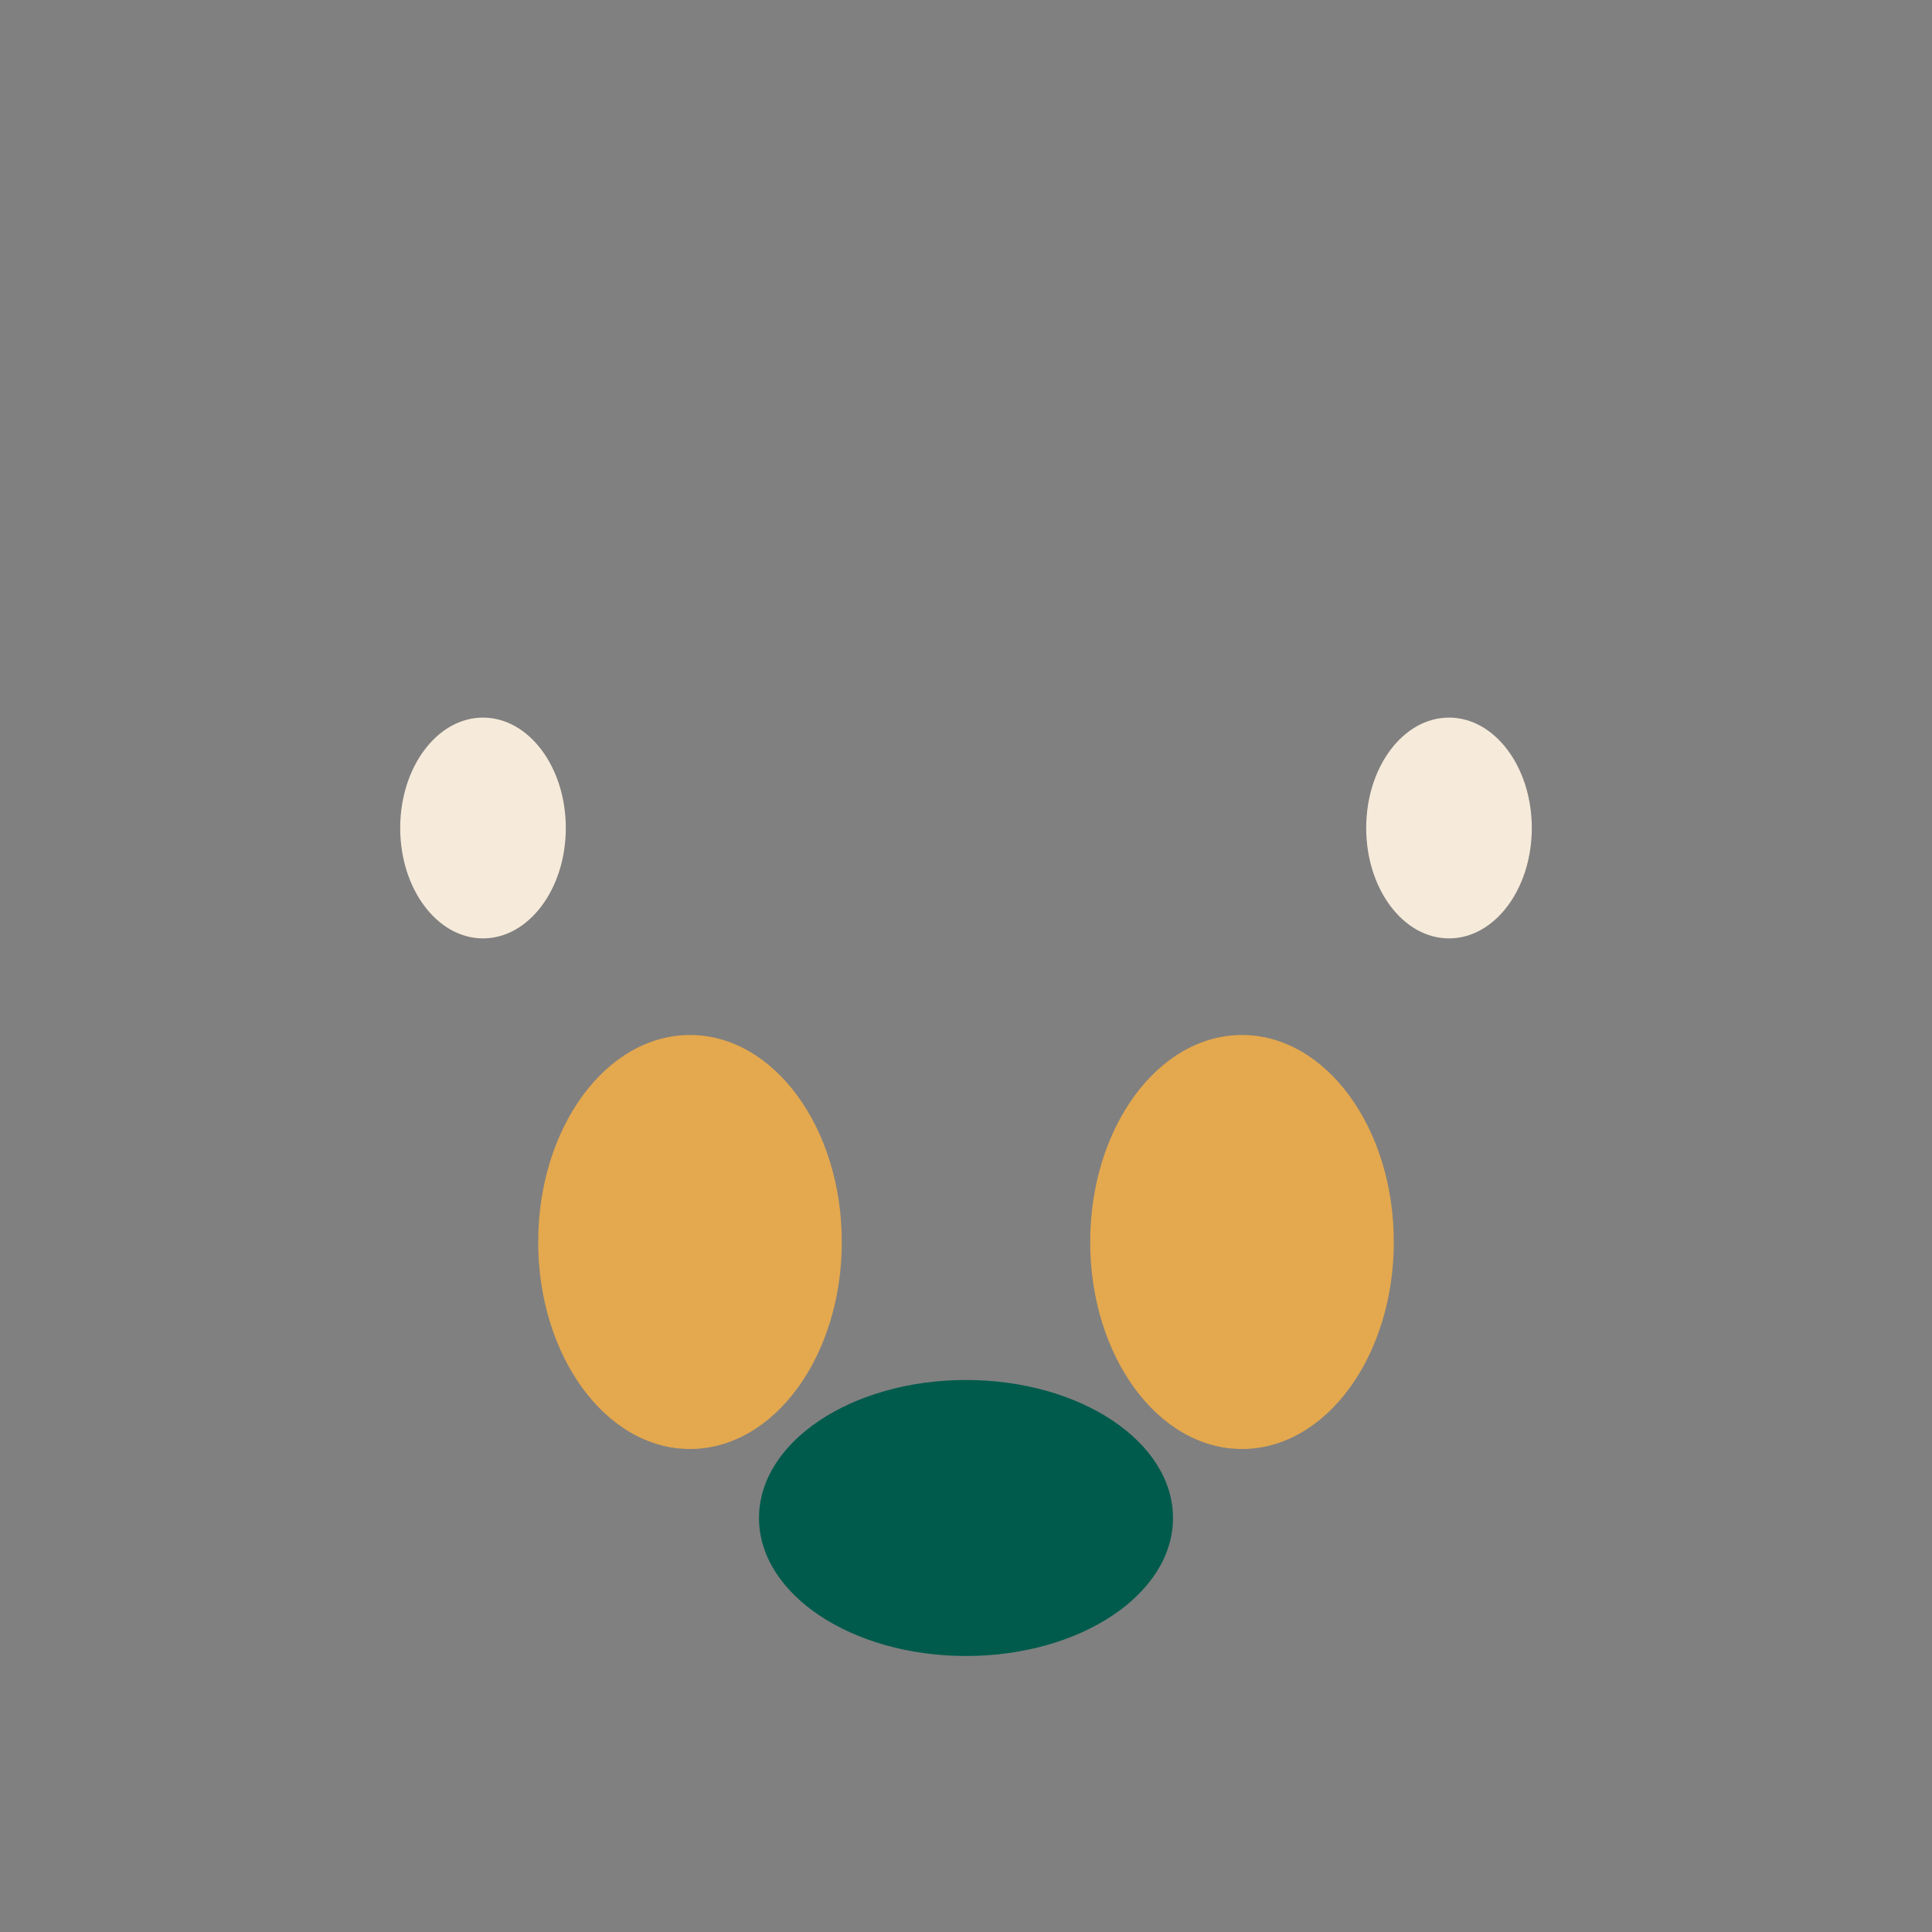 <?xml version="1.0" encoding="UTF-8"?>
<svg xmlns="http://www.w3.org/2000/svg" width="28" height="28" viewBox="0 0 28 28"><rect x="0" y="0" width="28" height="28" fill="#808080" stroke="none"/><ellipse cx="10" cy="18" rx="2.2" ry="3" fill="#E4A84E"/><ellipse cx="18" cy="18" rx="2.2" ry="3" fill="#E4A84E"/><ellipse cx="7" cy="12" rx="1.2" ry="1.6" fill="#F6EADA"/><ellipse cx="14" cy="22" rx="3" ry="2" fill="#005B4C"/><ellipse cx="21" cy="12" rx="1.2" ry="1.6" fill="#F6EADA"/></svg>
